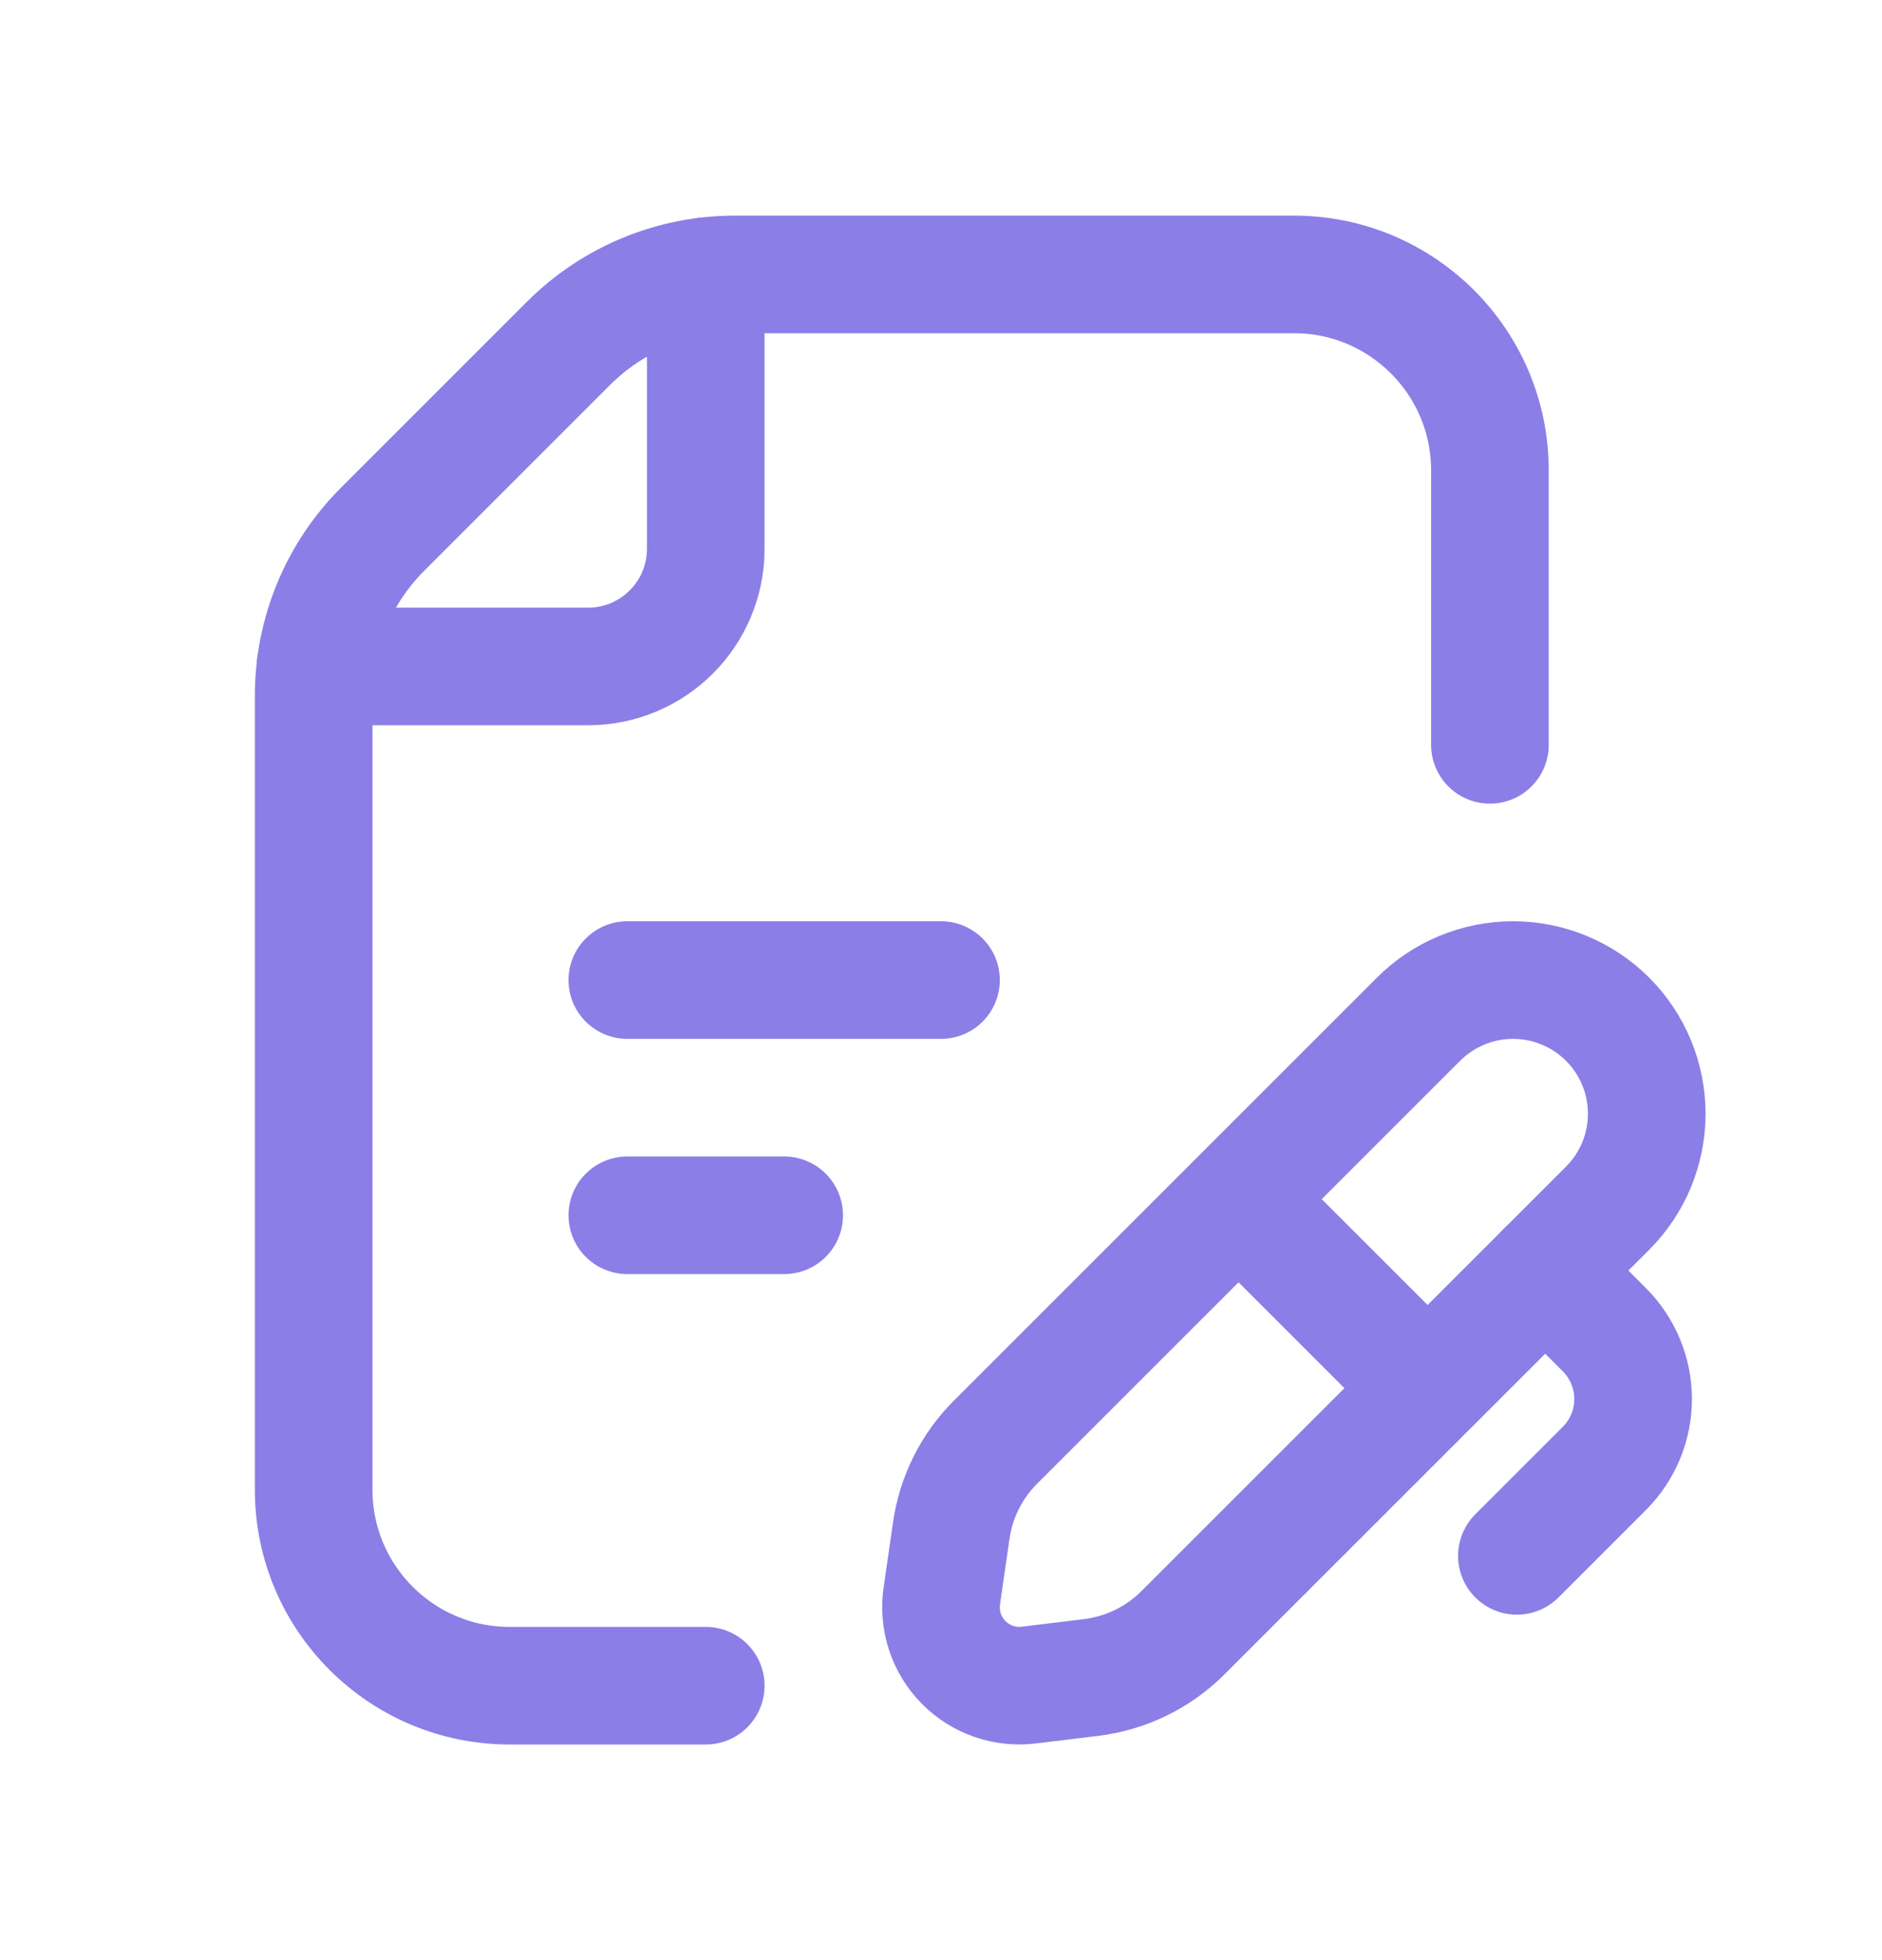 <?xml version="1.0" encoding="UTF-8"?> <svg xmlns="http://www.w3.org/2000/svg" width="24" height="25" viewBox="0 0 24 25" fill="none"> <path d="M15.805 15.305L18.195 17.695" stroke="#8C7EE7" stroke-width="1.5" stroke-linecap="round" stroke-linejoin="round"></path> <path d="M8 12.5H12" stroke="#8C7EE7" stroke-width="1.5" stroke-linecap="round" stroke-linejoin="round"></path> <path d="M8 15.5H10" stroke="#8C7EE7" stroke-width="1.5" stroke-linecap="round" stroke-linejoin="round"></path> <path d="M9 21.5H6.5C5.119 21.5 4 20.381 4 19V8.872C4 8.076 4.316 7.313 4.879 6.75L7.25 4.379C7.813 3.816 8.576 3.5 9.372 3.5H16.5C17.881 3.5 19 4.619 19 6V9.5" stroke="#8C7EE7" stroke-width="1.5" stroke-linecap="round" stroke-linejoin="round"></path> <path d="M4.023 8.5H7.5C8.328 8.5 9 7.828 9 7V3.524" stroke="#8C7EE7" stroke-width="1.5" stroke-linecap="round" stroke-linejoin="round"></path> <path d="M19.705 16.206L20.46 16.96C20.694 17.195 20.826 17.512 20.826 17.844C20.826 18.176 20.694 18.494 20.46 18.728L19.344 19.844" stroke="#8C7EE7" stroke-width="1.5" stroke-linecap="round" stroke-linejoin="round"></path> <path fill-rule="evenodd" clip-rule="evenodd" d="M15.086 20.824C14.77 21.14 14.358 21.341 13.915 21.395L13.121 21.492C12.812 21.53 12.503 21.422 12.285 21.199C12.068 20.977 11.966 20.666 12.01 20.357L12.131 19.521C12.192 19.094 12.39 18.698 12.696 18.393L18.09 12.999C18.409 12.68 18.843 12.5 19.295 12.5C19.747 12.5 20.181 12.68 20.5 12.999V12.999C20.82 13.319 21 13.753 21 14.205C21 14.657 20.82 15.091 20.5 15.41L15.086 20.824Z" stroke="#8C7EE7" stroke-width="1.5" stroke-linecap="round" stroke-linejoin="round"></path> </svg> 